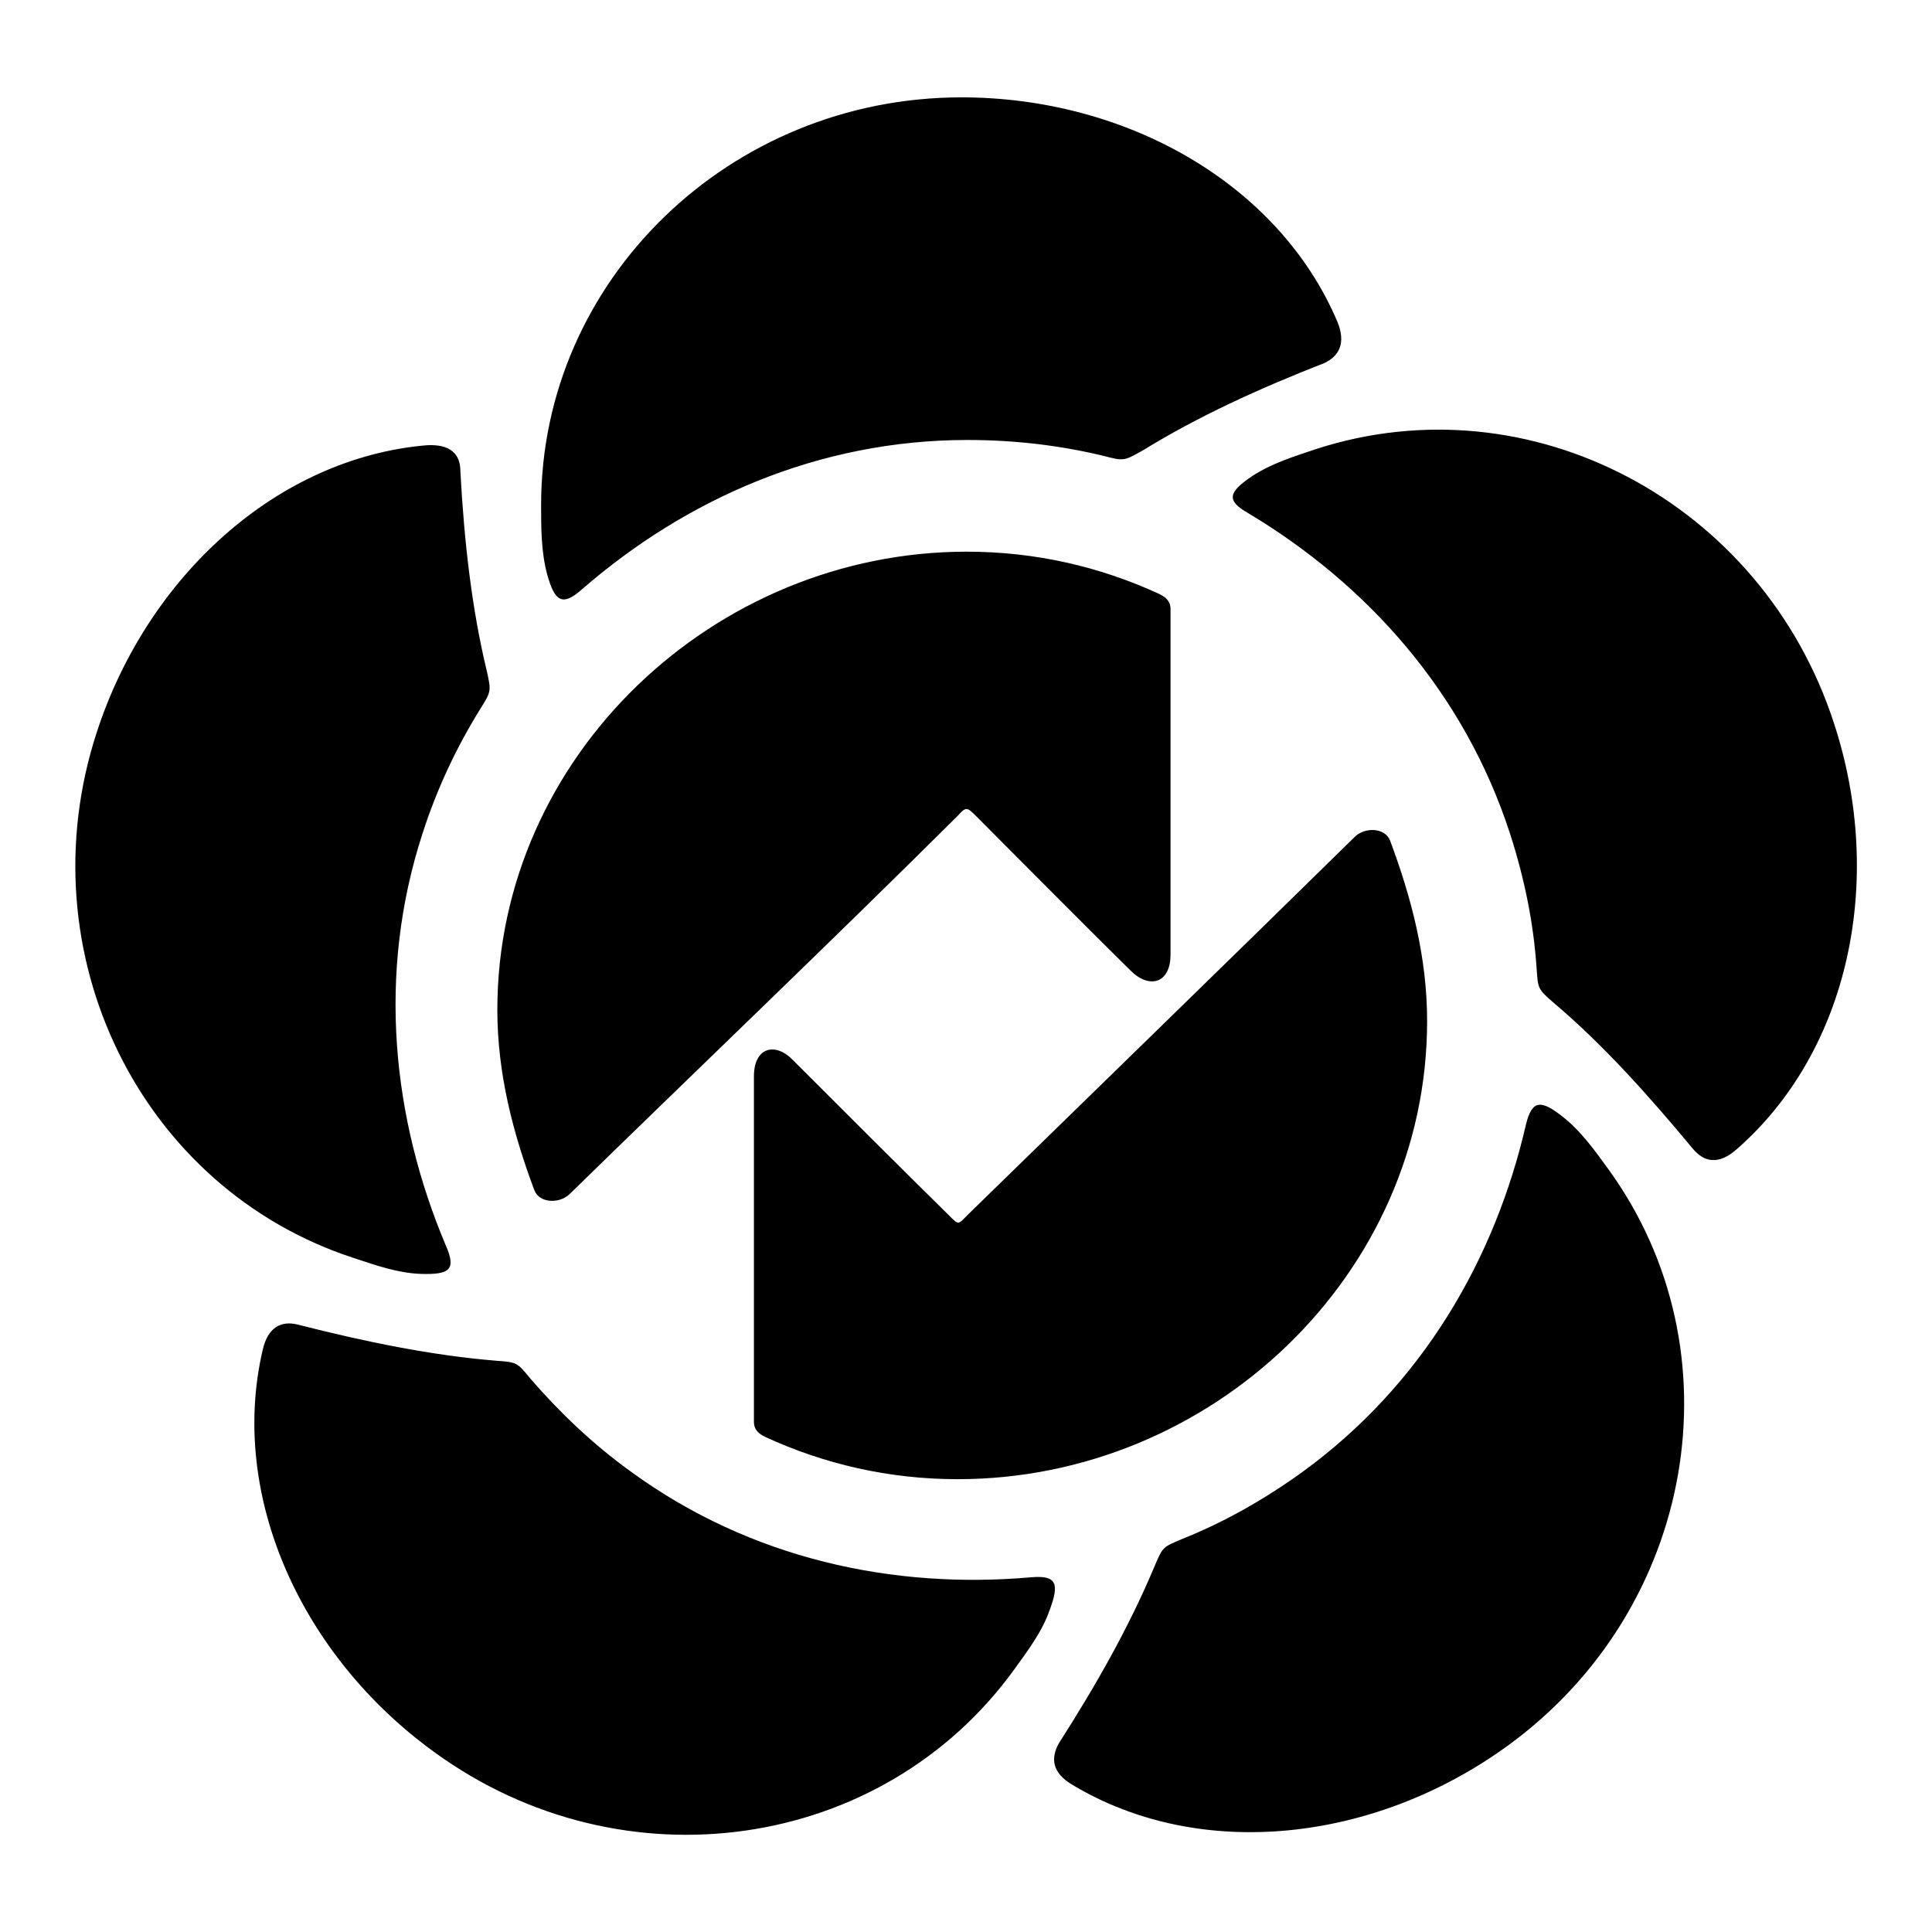 <?xml version="1.0" encoding="utf-8"?>
<!-- Svg Vector Icons : http://www.onlinewebfonts.com/icon -->
<!DOCTYPE svg PUBLIC "-//W3C//DTD SVG 1.1//EN" "http://www.w3.org/Graphics/SVG/1.1/DTD/svg11.dtd">
<svg version="1.1" xmlns="http://www.w3.org/2000/svg" xmlns:xlink="http://www.w3.org/1999/xlink" x="0px" y="0px" viewBox="0 0 256 256" enable-background="new 0 0 256 256" xml:space="preserve">
<g><g><path fill="#000000" d="M177.2,42.6c-7.8-18.3-28-29.7-49.8-29.7c-30.7,0-55.7,24.2-55.7,54c0,3.1,0,6.2,0.8,9.2c1,3.6,2,4.3,4.6,2c13.8-12,31.4-19.8,51.1-19.8c6.2,0,12.2,0.7,18,2.1c2.7,0.7,2.7,0.7,5.2-0.7c7.3-4.5,15.4-8.2,24.1-11.6C177.4,47.2,178.4,45.5,177.2,42.6 M56.5,59c-19.8,1.7-37,17.4-43.7,38.1c-9.5,29.2,5.8,60.4,34.1,69.6c3,1,5.9,2,8.9,2.1c3.7,0.1,4.7-0.5,3.3-3.7c-7.1-16.8-9.2-36-3.1-54.7c1.9-5.9,4.5-11.4,7.6-16.4c1.5-2.4,1.5-2.4,0.9-5.1c-2-8.3-3-17.2-3.5-26.5C61,60.2,59.7,58.8,56.5,59z M34.8,178.9c-4.5,19.4,5.2,40.6,22.8,53.3c24.9,18.1,59.3,13.2,76.8-11c1.8-2.5,3.7-5,4.7-7.9c1.3-3.5,0.9-4.6-2.5-4.3c-18.2,1.6-37.1-2.4-53-14c-5-3.6-9.4-7.8-13.3-12.3c-1.8-2.2-1.8-2.2-4.6-2.4c-8.5-0.7-17.3-2.5-26.3-4.8C37.3,175,35.5,175.8,34.8,178.9z M142.1,236.5c17,10.2,40.1,7.6,57.7-5.2c24.9-18.1,30.8-52.3,13.3-76.4c-1.8-2.5-3.7-5.1-6-6.9c-2.9-2.3-4.1-2.3-4.9,1c-4.1,17.8-13.7,34.5-29.7,46.1c-5,3.6-10.3,6.6-15.8,8.8c-2.6,1.1-2.6,1-3.7,3.6c-3.3,7.9-7.7,15.7-12.7,23.5C139.2,233,139.4,234.9,142.1,236.5z M230.1,152.3c15-13.1,19.7-35.8,12.9-56.5c-9.5-29.2-40.2-45.5-68.6-36.3c-3,1-5.9,1.9-8.5,3.6c-3.1,2.1-3.5,3.2-0.5,4.9c15.7,9.4,28.6,23.7,34.7,42.5c1.9,5.9,3.1,11.8,3.5,17.7c0.2,2.8,0.1,2.8,2.3,4.7c6.5,5.5,12.5,12.2,18.4,19.3C225.8,154,227.7,154.4,230.1,152.3z M126.9,196c-9.1,0-17.7-2-25.5-5.6c-0.8-0.4-1.5-0.9-1.5-2c0-15.3,0-30.6,0-45.8c0-3.8,2.8-4.6,5.2-2.1c6.9,6.9,13.7,13.7,20.6,20.5c1.4,1.4,1.2,1.3,2.6-0.1c17-16.6,34.3-33.4,51.2-50c1.3-1.3,4-1.3,4.7,0.5c2.8,7.5,4.9,15.4,4.9,23.9C189.1,168.9,160.5,196,126.9,196z M128.1,73.1c9.1,0,17.7,2,25.5,5.6c0.8,0.4,1.5,0.9,1.5,2c0,15.3,0,30.6,0,45.8c0,3.8-2.8,4.6-5.3,2.1c-6.9-6.8-13.7-13.7-20.5-20.5c-1.2-1.2-1.3-1.2-2.4,0c-17,16.9-34.3,33.4-51.4,50.1c-1.3,1.3-4,1.3-4.7-0.5c-2.8-7.5-4.9-15.4-4.9-23.9C65.9,100.2,94.6,73.1,128.1,73.1z"/></g></g>
</svg>